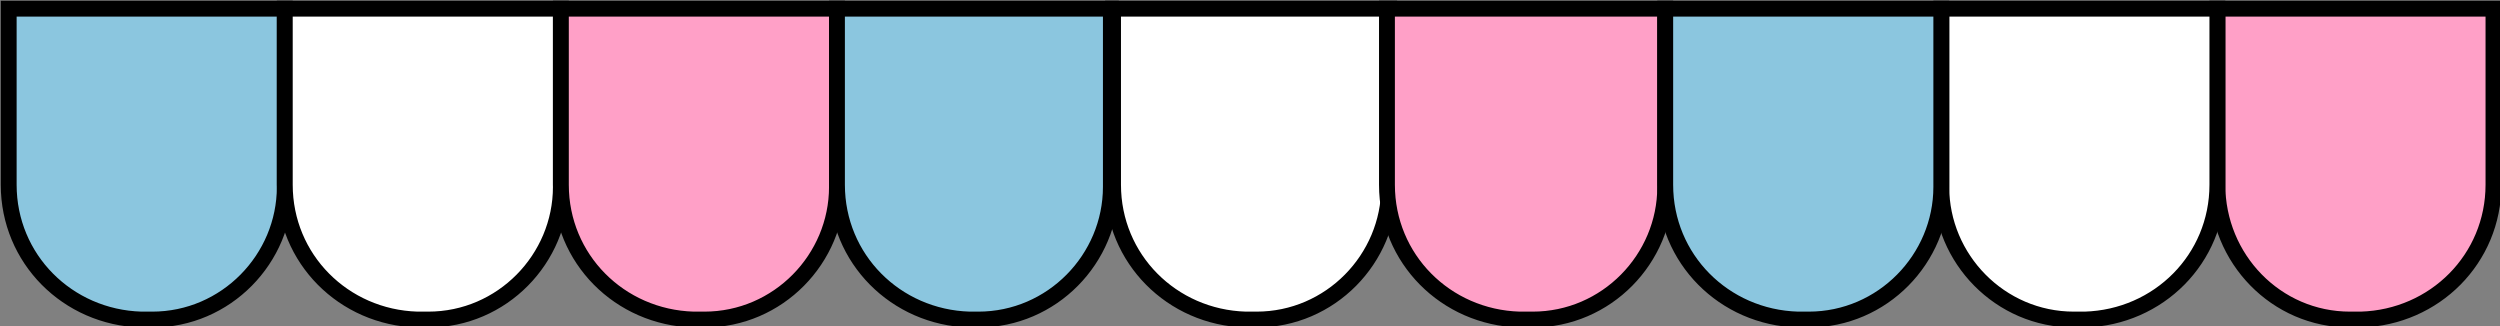<?xml version="1.0" encoding="utf-8"?>
<!-- Generator: Adobe Illustrator 25.2.0, SVG Export Plug-In . SVG Version: 6.00 Build 0)  -->
<svg version="1.1" id="Web_OK" xmlns="http://www.w3.org/2000/svg" xmlns:xlink="http://www.w3.org/1999/xlink" x="0px" y="0px"
	 viewBox="0 0 115 15" style="enable-background:new 0 0 115 15;" xml:space="preserve">
<rect x="0" y="0" width="115" height="15" fill="#808080" stroke="none"/>
<style type="text/css">
	.st0{fill:#FFA0C7;stroke:#000000;stroke-width:0.73;stroke-miterlimit:10;}
	.st1{fill:#FFFFFF;stroke:#000000;stroke-width:0.73;stroke-miterlimit:10;}
	.st2{fill:#8BC6DF;stroke:#000000;stroke-width:0.73;stroke-miterlimit:10;}
</style>
<path class="st0" d="M114.7,0.4v8.1c0,3.4-2.7,6.1-6.1,6.2c0,0,0,0,0,0h-0.5c-3.4,0-6.1-2.8-6.1-6.2V0.4H114.7z"/>
<path class="st1" d="M102,0.4v8.1c0,3.4-2.7,6.1-6.1,6.2c0,0,0,0,0,0h-0.5c-3.4,0-6.1-2.8-6.1-6.1c0,0,0,0,0,0V0.4H102z"/>
<path class="st2" d="M0.4,0.4v8.1c0,3.4,2.7,6.1,6.1,6.2c0,0,0,0,0,0H7c3.4,0,6.1-2.8,6.1-6.1c0,0,0,0,0,0V0.4H0.4z"/>
<path class="st1" d="M13.1,0.4v8.1c0,3.4,2.7,6.1,6.1,6.2c0,0,0,0,0,0h0.5c3.4,0,6.1-2.8,6.1-6.1c0,0,0,0,0,0V0.4H13.1z"/>
<path class="st0" d="M25.8,0.4v8.1c0,3.4,2.7,6.1,6.1,6.2c0,0,0,0,0,0h0.5c3.4,0,6.1-2.8,6.1-6.1c0,0,0,0,0,0V0.4H25.8z"/>
<path class="st2" d="M38.5,0.4v8.1c0,3.4,2.7,6.1,6.1,6.2c0,0,0,0,0,0H45c3.4,0,6.1-2.8,6.1-6.1c0,0,0,0,0,0V0.4H38.5z"/>
<path class="st1" d="M51.2,0.4v8.1c0,3.4,2.7,6.1,6.1,6.2c0,0,0,0,0,0h0.5c3.4,0,6.1-2.8,6.1-6.1c0,0,0,0,0,0V0.4H51.2z"/>
<path class="st0" d="M63.8,0.4v8.1c0,3.4,2.7,6.1,6.1,6.2c0,0,0,0,0.1,0h0.5c3.4,0,6.1-2.8,6.1-6.1c0,0,0,0,0,0V0.4H63.8z"/>
<path class="st2" d="M76.6,0.4v8.1c0,3.4,2.7,6.1,6.1,6.2c0,0,0,0,0,0h0.5c3.4,0,6.1-2.8,6.1-6.1c0,0,0,0,0,0V0.4H76.6z"/>
</svg>
